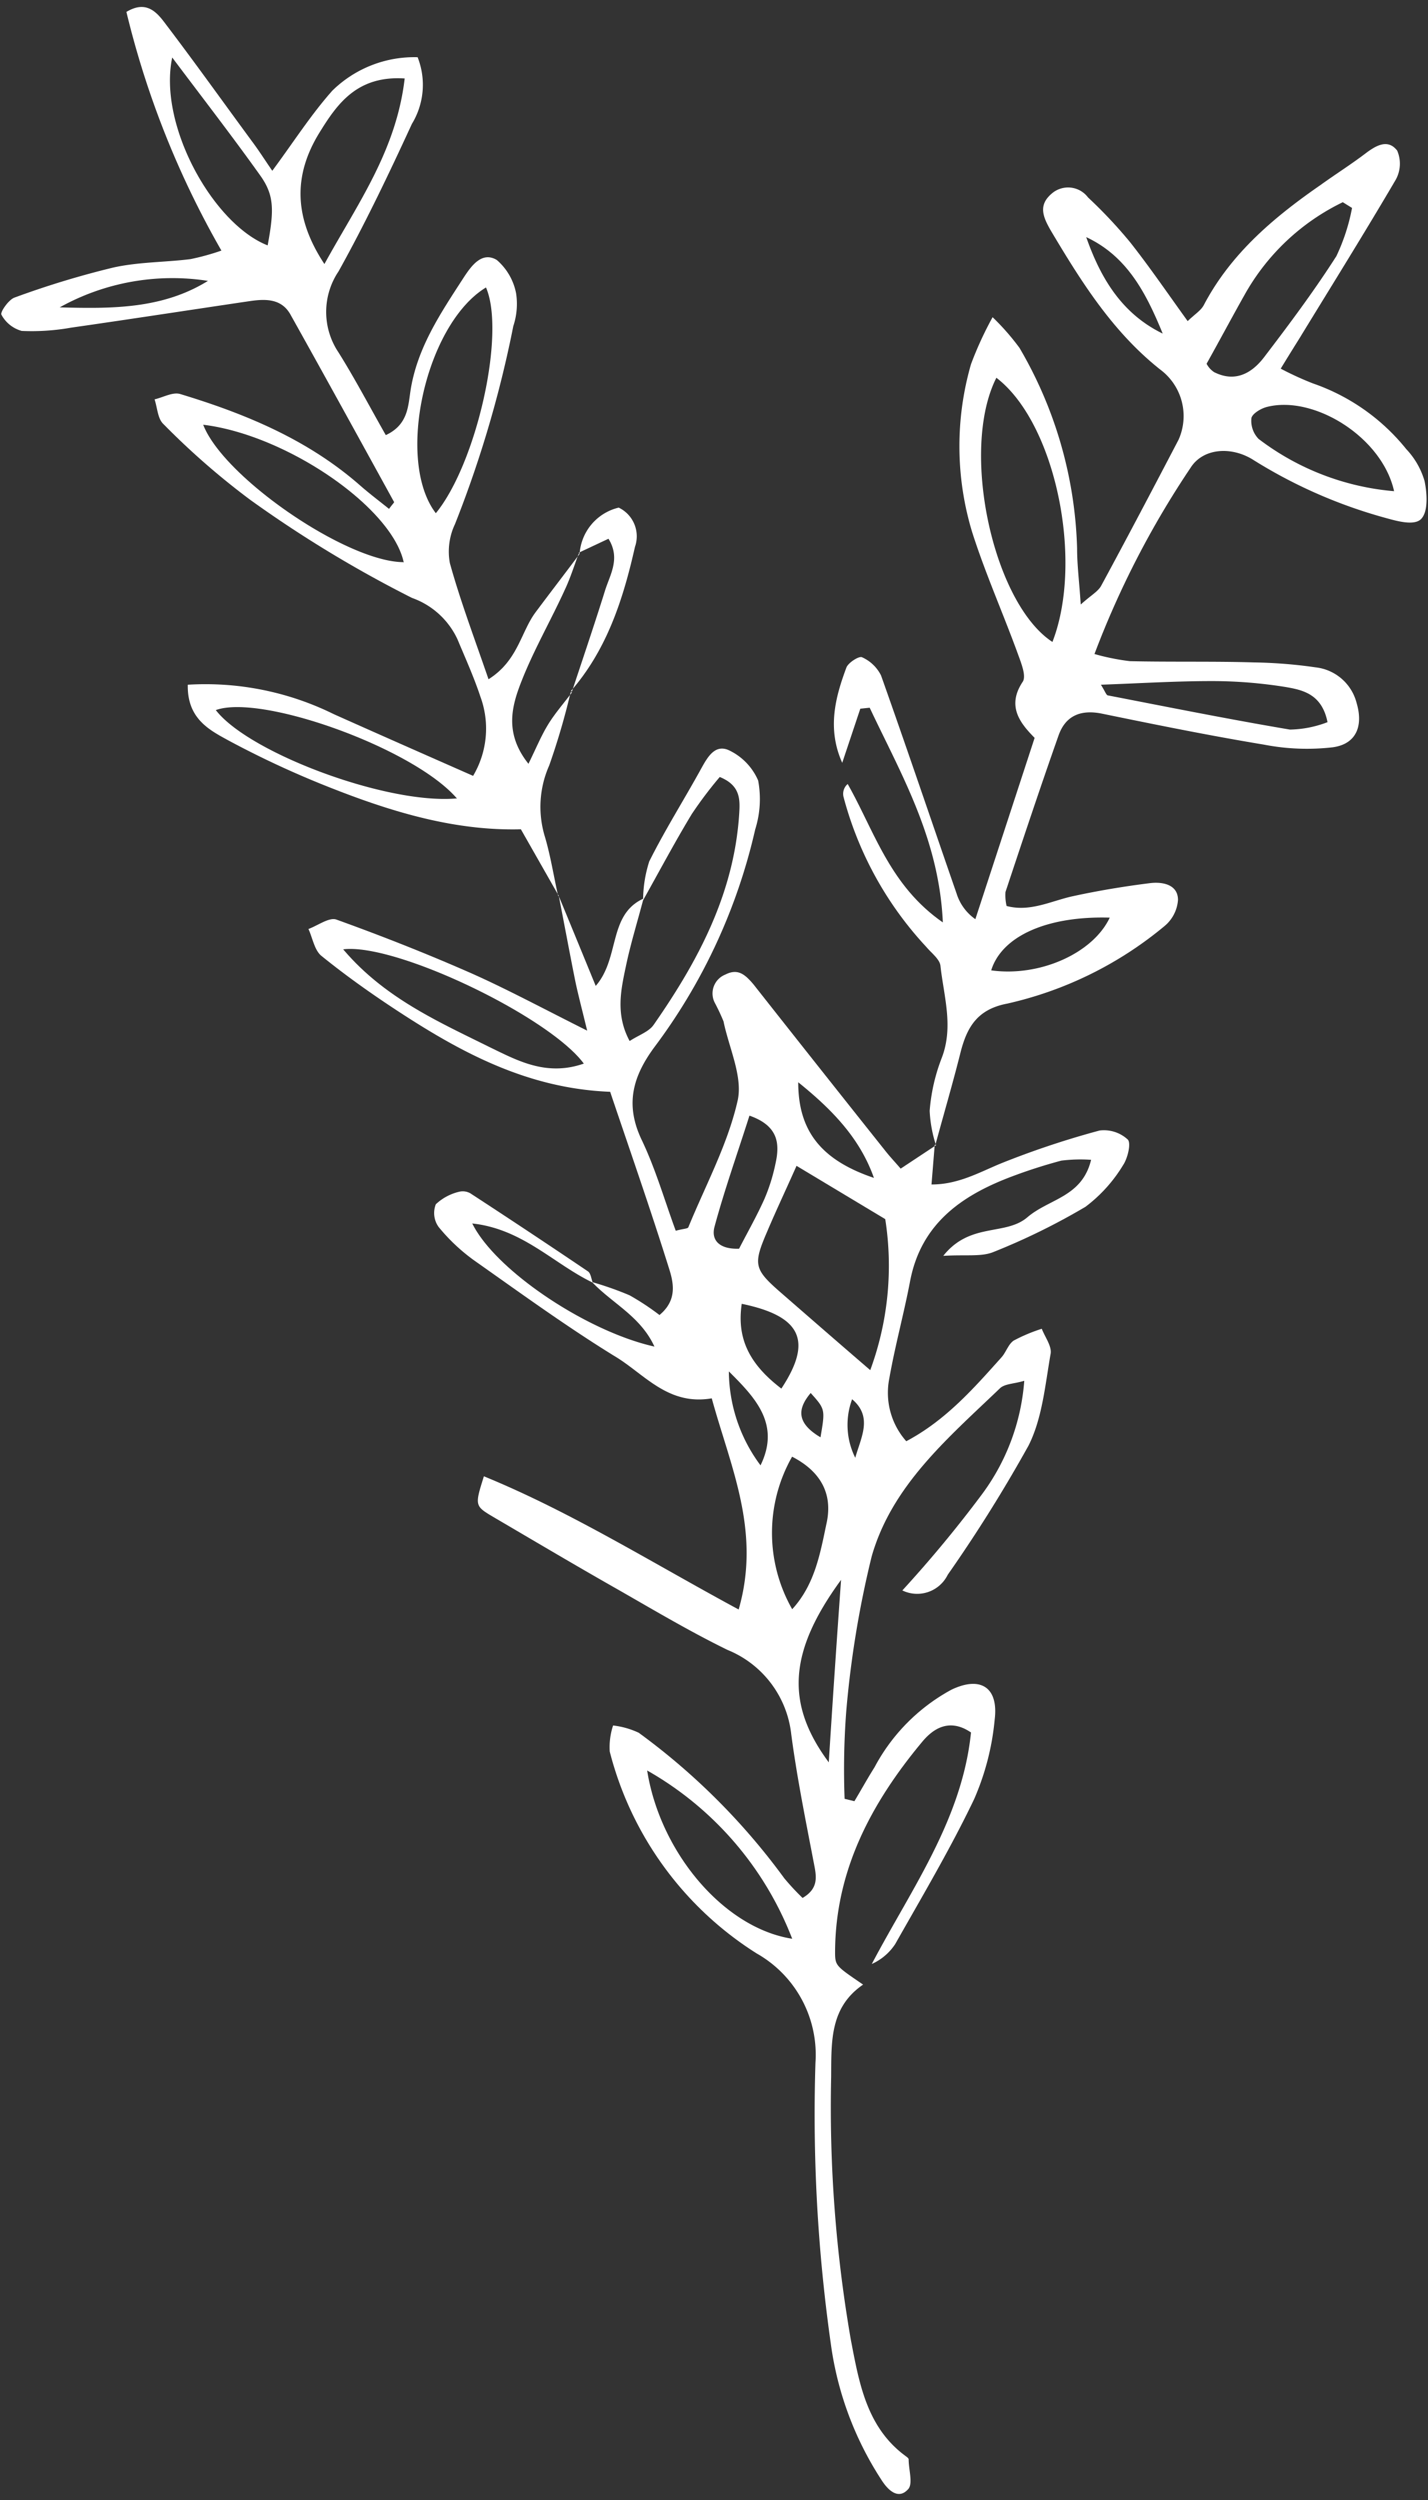 <?xml version="1.0" encoding="UTF-8" standalone="no"?><svg xmlns="http://www.w3.org/2000/svg" xmlns:xlink="http://www.w3.org/1999/xlink" fill="#000000" height="178.3" preserveAspectRatio="xMidYMid meet" version="1" viewBox="-0.1 -0.5 101.9 178.3" width="101.9" zoomAndPan="magnify"><rect x="-0.1" y="-0.5" width="101.9" height="178.3" fill="#333333" stroke="none"/><g data-name="Layer 2"><g data-name="Layer 1" fill="#ffffff" id="change1_1"><path d="M66.6,81.14c-.07.87-.14,1.74-.23,2.83,1.94,0,3.43-.88,5-1.52a62.29,62.29,0,0,1,7-2.33,2.51,2.51,0,0,1,2,.64c.26.25,0,1.33-.31,1.8a10.56,10.56,0,0,1-2.7,3,47.19,47.19,0,0,1-6.58,3.23c-.86.35-2,.17-3.57.27,1.91-2.41,4.43-1.41,6-2.75s3.9-1.43,4.55-4.1a10.93,10.93,0,0,0-2.13.06A36.86,36.86,0,0,0,72,83.44c-3.54,1.35-6.39,3.37-7.16,7.44-.44,2.31-1.07,4.59-1.48,6.92a5.21,5.21,0,0,0,1.21,4.48c2.83-1.5,4.82-3.78,6.81-6,.32-.37.48-.93.86-1.18a11.8,11.8,0,0,1,2-.84c.23.6.73,1.25.63,1.79-.39,2.21-.59,4.58-1.57,6.53a104.28,104.28,0,0,1-5.77,9.22,2.43,2.43,0,0,1-3.24,1.12,87.77,87.77,0,0,0,5.64-6.8,15.48,15.48,0,0,0,3.06-8.15c-.74.22-1.39.21-1.73.53-3.68,3.53-7.71,6.91-9.16,12a71.8,71.8,0,0,0-1.81,11,54.76,54.76,0,0,0-.12,6.28l.7.17c.48-.8.93-1.62,1.43-2.41A13.5,13.5,0,0,1,67.79,120c2.09-1,3.37-.16,3.09,2.12a18.36,18.36,0,0,1-1.47,5.69c-1.69,3.53-3.7,6.92-5.63,10.33a3.92,3.92,0,0,1-1.67,1.42c2.81-5.34,6.44-10.28,7.08-16.51-1.63-1.11-2.81-.16-3.52.71-3.59,4.32-6.16,9.12-6.18,14.94,0,1,.06,1,2,2.33-2.39,1.63-2.26,4.09-2.28,6.57a96.92,96.92,0,0,0,1.41,18.79c.59,3.05,1.12,6.24,3.93,8.28.08.06.19.14.19.22,0,.71.3,1.66,0,2.08-.66.79-1.37.23-1.87-.51a23.56,23.56,0,0,1-3.69-9.86,116.23,116.23,0,0,1-1.09-20,8.3,8.3,0,0,0-4.19-7.79,24.06,24.06,0,0,1-10.49-14.4,4.92,4.92,0,0,1,.24-1.86,5.89,5.89,0,0,1,1.83.52,47.49,47.49,0,0,1,10.38,10.37,17.36,17.36,0,0,0,1.31,1.41c1.14-.67,1-1.49.82-2.41-.59-3.08-1.22-6.17-1.63-9.28a7.36,7.36,0,0,0-4.55-6c-2.64-1.29-5.17-2.79-7.72-4.25-3-1.7-5.95-3.45-8.92-5.19-1.41-.83-1.4-.83-.74-2.94,6.25,2.56,11.95,6.14,18.18,9.5,1.61-5.59-.58-10.16-1.92-15.06-3.14.54-4.82-1.75-6.92-3-3.43-2.11-6.69-4.48-10-6.81A13.24,13.24,0,0,1,31.2,87,1.7,1.7,0,0,1,31,85.38a3.66,3.66,0,0,1,1.7-.9,1.08,1.08,0,0,1,.84.17q4.19,2.73,8.32,5.52c.2.14.23.53.34.8-2.79-1.34-5-3.83-8.6-4.22,1.66,3.36,8.19,7.71,13,8.78-1-2.17-3-3.07-4.45-4.6a23.4,23.4,0,0,1,2.67.94,18,18,0,0,1,2.14,1.41c1.3-1.08,1-2.33.66-3.39-1.32-4.21-2.78-8.38-4.18-12.53-5.94-.23-10.73-2.85-15.34-5.88-1.81-1.19-3.58-2.45-5.26-3.81-.5-.4-.63-1.27-.93-1.92.68-.25,1.49-.86,2-.67,3.22,1.16,6.42,2.42,9.56,3.8C36,70,38.53,71.36,41.8,73c-.41-1.69-.67-2.66-.87-3.64-.4-2-.77-4-1.15-5.94l0,0c.85,2.05,1.69,4.1,2.63,6.39,1.74-2,.87-5.07,3.41-6.23-.42,1.61-.92,3.21-1.26,4.84s-.76,3.41.27,5.32c.66-.43,1.37-.66,1.71-1.15,3.18-4.56,5.75-9.37,6.11-15.08.06-1,.09-2-1.39-2.6a28.69,28.69,0,0,0-2,2.65c-1.21,2-2.32,4.09-3.47,6.14a9.18,9.18,0,0,1,.44-2.77c1.14-2.28,2.51-4.44,3.74-6.68.46-.83,1-1.72,2-1.22A4.25,4.25,0,0,1,54,55.16a7.19,7.19,0,0,1-.21,3.49,41,41,0,0,1-7.1,15.4c-1.63,2.16-2.22,4.18-1,6.74,1,2.09,1.64,4.34,2.43,6.48.55-.15.85-.14.9-.25,1.23-3,2.8-5.89,3.51-9,.4-1.72-.61-3.78-1-5.68A14.53,14.53,0,0,0,50.9,71a1.45,1.45,0,0,1,.76-2c.9-.46,1.41,0,2,.69q4.73,6,9.51,12c.31.38.64.73,1,1.15l2.54-1.68ZM62,97.21a21.53,21.53,0,0,0,1.07-10.77l-6.33-3.8c-.77,1.73-1.47,3.21-2.11,4.72-1,2.33-.92,2.66,1,4.33S59.57,95.12,62,97.21ZM41.56,75.35C39.09,72,28.14,66.74,24.39,67.2c2.94,3.47,6.79,5.16,10.5,7C36.82,75.13,38.89,76.28,41.56,75.35Zm14.87,62.41a23.54,23.54,0,0,0-10.35-12C47,131.59,51.54,137,56.43,137.76Zm0-34.39a11,11,0,0,0,0,10.89c1.63-1.78,2-4,2.46-6.17S58.36,104.37,56.4,103.37Zm3.52,8.75c-3.81,5.19-4,8.89-.91,13.06C59.33,120.56,59.62,116.34,59.92,112.12ZM52.64,88.55c.58-1.13,1.26-2.32,1.81-3.55a13,13,0,0,0,.79-2.53c.32-1.43.19-2.69-1.86-3.41-.87,2.73-1.78,5.29-2.49,7.91C50.61,88,51.31,88.6,52.64,88.55Zm3,10c2.27-3.42,1.45-5.19-2.81-6.07C52.47,94.91,53.33,96.75,55.65,98.52Zm6.64-15c-1-2.87-3-4.92-5.42-6.87C56.86,80.13,58.47,82.23,62.29,83.51ZM51.91,97.3A11.3,11.3,0,0,0,54.17,104C55.61,101.05,53.78,99.16,51.91,97.3Zm8.79,2a5.26,5.26,0,0,0,.23,4.16C61.34,102,62.2,100.54,60.7,99.28ZM58.45,102c.34-2,.34-2-.7-3.16C56.77,100,56.76,101,58.45,102Z" fill="inherit"/><path d="M66.69,81.17a9.33,9.33,0,0,1-.45-2.45A13.2,13.2,0,0,1,67.08,75c.89-2.25.17-4.43-.07-6.62-.05-.48-.65-.92-1-1.34a25.09,25.09,0,0,1-5.92-10.72.92.92,0,0,1,.3-.91c1.92,3.39,3,7.24,6.79,9.87-.27-6-3-10.6-5.22-15.31l-.67.07L60,53.9c-1.08-2.42-.51-4.63.3-6.8.14-.35.9-.83,1.11-.73a2.78,2.78,0,0,1,1.36,1.3c1.84,5.18,3.6,10.39,5.4,15.58a3.49,3.49,0,0,0,1.33,1.8l4.23-12.93c-1.06-1.07-2-2.28-.85-4,.26-.4-.09-1.28-.31-1.89-1.09-3-2.36-5.83-3.31-8.82a21.09,21.09,0,0,1-.07-11.94,25.37,25.37,0,0,1,1.54-3.35,17.14,17.14,0,0,1,1.92,2.19,29.84,29.84,0,0,1,4.11,14.3c0,1.17.15,2.33.26,4,.73-.66,1.23-.92,1.46-1.34,1.87-3.45,3.7-6.93,5.52-10.41a4.13,4.13,0,0,0-1.3-5c-3.4-2.69-5.63-6.25-7.8-9.89-.58-1-.91-1.81,0-2.62a1.78,1.78,0,0,1,2.64.23,33.7,33.7,0,0,1,3,3.19c1.39,1.76,2.66,3.62,4.11,5.63.52-.5.95-.76,1.15-1.14,1.94-3.69,5-6.26,8.35-8.58,1-.72,2.12-1.43,3.14-2.2.76-.58,1.63-1.12,2.31-.24a2.35,2.35,0,0,1-.11,2.09c-2.23,3.8-4.57,7.55-6.87,11.31-.4.64-.8,1.28-1.33,2.15a22.31,22.31,0,0,0,2.29,1.05,14.7,14.7,0,0,1,6.67,4.69,5.56,5.56,0,0,1,1.3,2.26c.19.89.27,2.18-.23,2.71s-1.77.15-2.64-.09a35.32,35.32,0,0,1-9.39-4.14c-1.54-.95-3.55-.82-4.44.6A64.68,64.68,0,0,0,78,46.14a16.07,16.07,0,0,0,2.53.51c2.94.07,5.89,0,8.84.09a34,34,0,0,1,4.4.35,3.41,3.41,0,0,1,2.94,2.56c.47,1.59,0,2.9-1.69,3.14a16.09,16.09,0,0,1-4.94-.19c-3.87-.64-7.71-1.42-11.56-2.21-1.49-.3-2.58.14-3.08,1.55-1.31,3.71-2.55,7.44-3.79,11.17a3.3,3.3,0,0,0,.08,1c1.71.45,3.21-.38,4.78-.71,1.8-.39,3.62-.69,5.45-.92.89-.11,2,.09,2,1.2A2.67,2.67,0,0,1,83,65.54a26.7,26.7,0,0,1-11.22,5.53c-2.16.41-2.89,1.7-3.35,3.53-.55,2.19-1.19,4.36-1.78,6.54ZM71,26.44c-2.62,5.17-.23,16.08,4,18.84C77.24,39.52,75.24,29.68,71,26.44ZM96.38,14.33l-.66-.41a16,16,0,0,0-7,6.59C87.84,22.07,87,23.65,86,25.44a1.58,1.58,0,0,0,.54.6c1.51.76,2.71.07,3.59-1.1,1.78-2.33,3.55-4.7,5.13-7.17A14,14,0,0,0,96.38,14.33Zm3,20.2c-.85-3.87-5.76-6.89-9.11-6-.41.11-1,.47-1.07.78a1.85,1.85,0,0,0,.51,1.49A18.53,18.53,0,0,0,99.39,34.53ZM78.46,48.33c.3.48.38.74.49.76,4.34.84,8.67,1.71,13,2.44A7.85,7.85,0,0,0,94.63,51c-.4-2-1.76-2.29-2.95-2.5a33.16,33.16,0,0,0-5.27-.43C83.82,48.07,81.23,48.23,78.46,48.33ZM70.63,68.7c3.45.48,7.26-1.21,8.46-3.76C74.63,64.81,71.39,66.25,70.63,68.7ZM82.87,23.29c-1.16-2.82-2.5-5.5-5.46-6.88C78.43,19.31,79.93,21.86,82.87,23.29Z" fill="inherit"/><path d="M39.78,63.4l-2.71-4.76c-4.6.12-9-1.17-13.32-2.86a67.83,67.83,0,0,1-7.5-3.45c-1.37-.75-3-1.55-2.95-4a20.71,20.71,0,0,1,10.42,2.1c3.29,1.47,6.58,2.92,9.94,4.4a6.6,6.6,0,0,0,.52-5.65c-.46-1.39-1.07-2.74-1.64-4.1a5.66,5.66,0,0,0-3.24-2.94,86.27,86.27,0,0,1-11.55-7,53.68,53.68,0,0,1-6.19-5.4c-.41-.38-.43-1.16-.63-1.76.61-.14,1.3-.54,1.83-.38,4.63,1.4,9.06,3.23,12.78,6.47.68.6,1.41,1.15,2.12,1.72.26-.35.38-.46.36-.49-2.46-4.47-4.91-8.93-7.4-13.38-.64-1.13-1.77-1.11-2.87-.95-4.27.63-8.53,1.29-12.8,1.9a15.9,15.9,0,0,1-3.5.23A2.35,2.35,0,0,1,0,21.94c-.1-.17.51-1.07.94-1.22a63.76,63.76,0,0,1,7-2.13c1.8-.41,3.7-.38,5.55-.61a17.2,17.2,0,0,0,2.21-.61A64.5,64.5,0,0,1,8.92.35c1.41-.85,2.16,0,2.79.85C13.84,4,15.9,6.89,18,9.74c.44.6.84,1.23,1.33,1.94,1.54-2.08,2.76-4,4.29-5.72a8.36,8.36,0,0,1,6.08-2.38,5.36,5.36,0,0,1-.41,4.76c-1.64,3.56-3.33,7.1-5.23,10.51a5.18,5.18,0,0,0,0,5.79c1.19,1.9,2.23,3.89,3.37,5.89,1.55-.72,1.59-2,1.75-3.08.46-3.13,2.18-5.64,3.83-8.19.54-.82,1.29-1.85,2.34-1.22a4.18,4.18,0,0,1,1.38,2.39,5,5,0,0,1-.2,2.32,81.07,81.07,0,0,1-4.16,14.12A4.57,4.57,0,0,0,32,39.65c.75,2.71,1.75,5.35,2.76,8.29,2.11-1.33,2.3-3.36,3.36-4.78S40.2,40.42,41.26,39l-.07,0c-.31.82-.57,1.66-.94,2.46-1,2.21-2.25,4.36-3.14,6.63-.7,1.78-1.23,3.71.5,5.88.56-1.14.91-2,1.4-2.8s1.14-1.54,1.71-2.3l-.1,0a50.56,50.56,0,0,1-1.53,5.22,7.27,7.27,0,0,0-.31,5.07c.41,1.38.63,2.82.95,4.24ZM31,36.1C33.9,32.56,36,23.28,34.58,20,30.28,22.61,28.1,32.3,31,36.1Zm-2.17-31c-3.48-.25-4.9,1.86-6.16,3.9-1.83,3-1.82,6,.38,9.33C25.43,14,28.18,10.25,28.78,5.08Zm-.12,34.51c-.83-3.93-8.37-9.1-14.31-9.82C15.84,33.53,24.59,39.54,28.66,39.59Zm3.81,16.85c-3.07-3.6-14-7.5-17.22-6.32C17.64,53.18,27.5,56.88,32.47,56.44ZM12.19,3.6C11.17,8.42,15.11,15.48,19,17c.47-2.54.47-3.59-.54-5C16.44,9.17,14.29,6.4,12.19,3.6Zm-8,17.82c3.68.1,7.31.12,10.55-1.89A16.54,16.54,0,0,0,4.16,21.42Z" fill="inherit"/><path d="M41.26,39a3.64,3.64,0,0,1,2.79-3.3,2.27,2.27,0,0,1,1.16,2.8c-.84,3.73-2,7.34-4.59,10.3l.1,0c.79-2.39,1.6-4.77,2.35-7.17.35-1.14,1.13-2.29.25-3.71l-2.13,1Z" fill="inherit"/></g></g></svg>